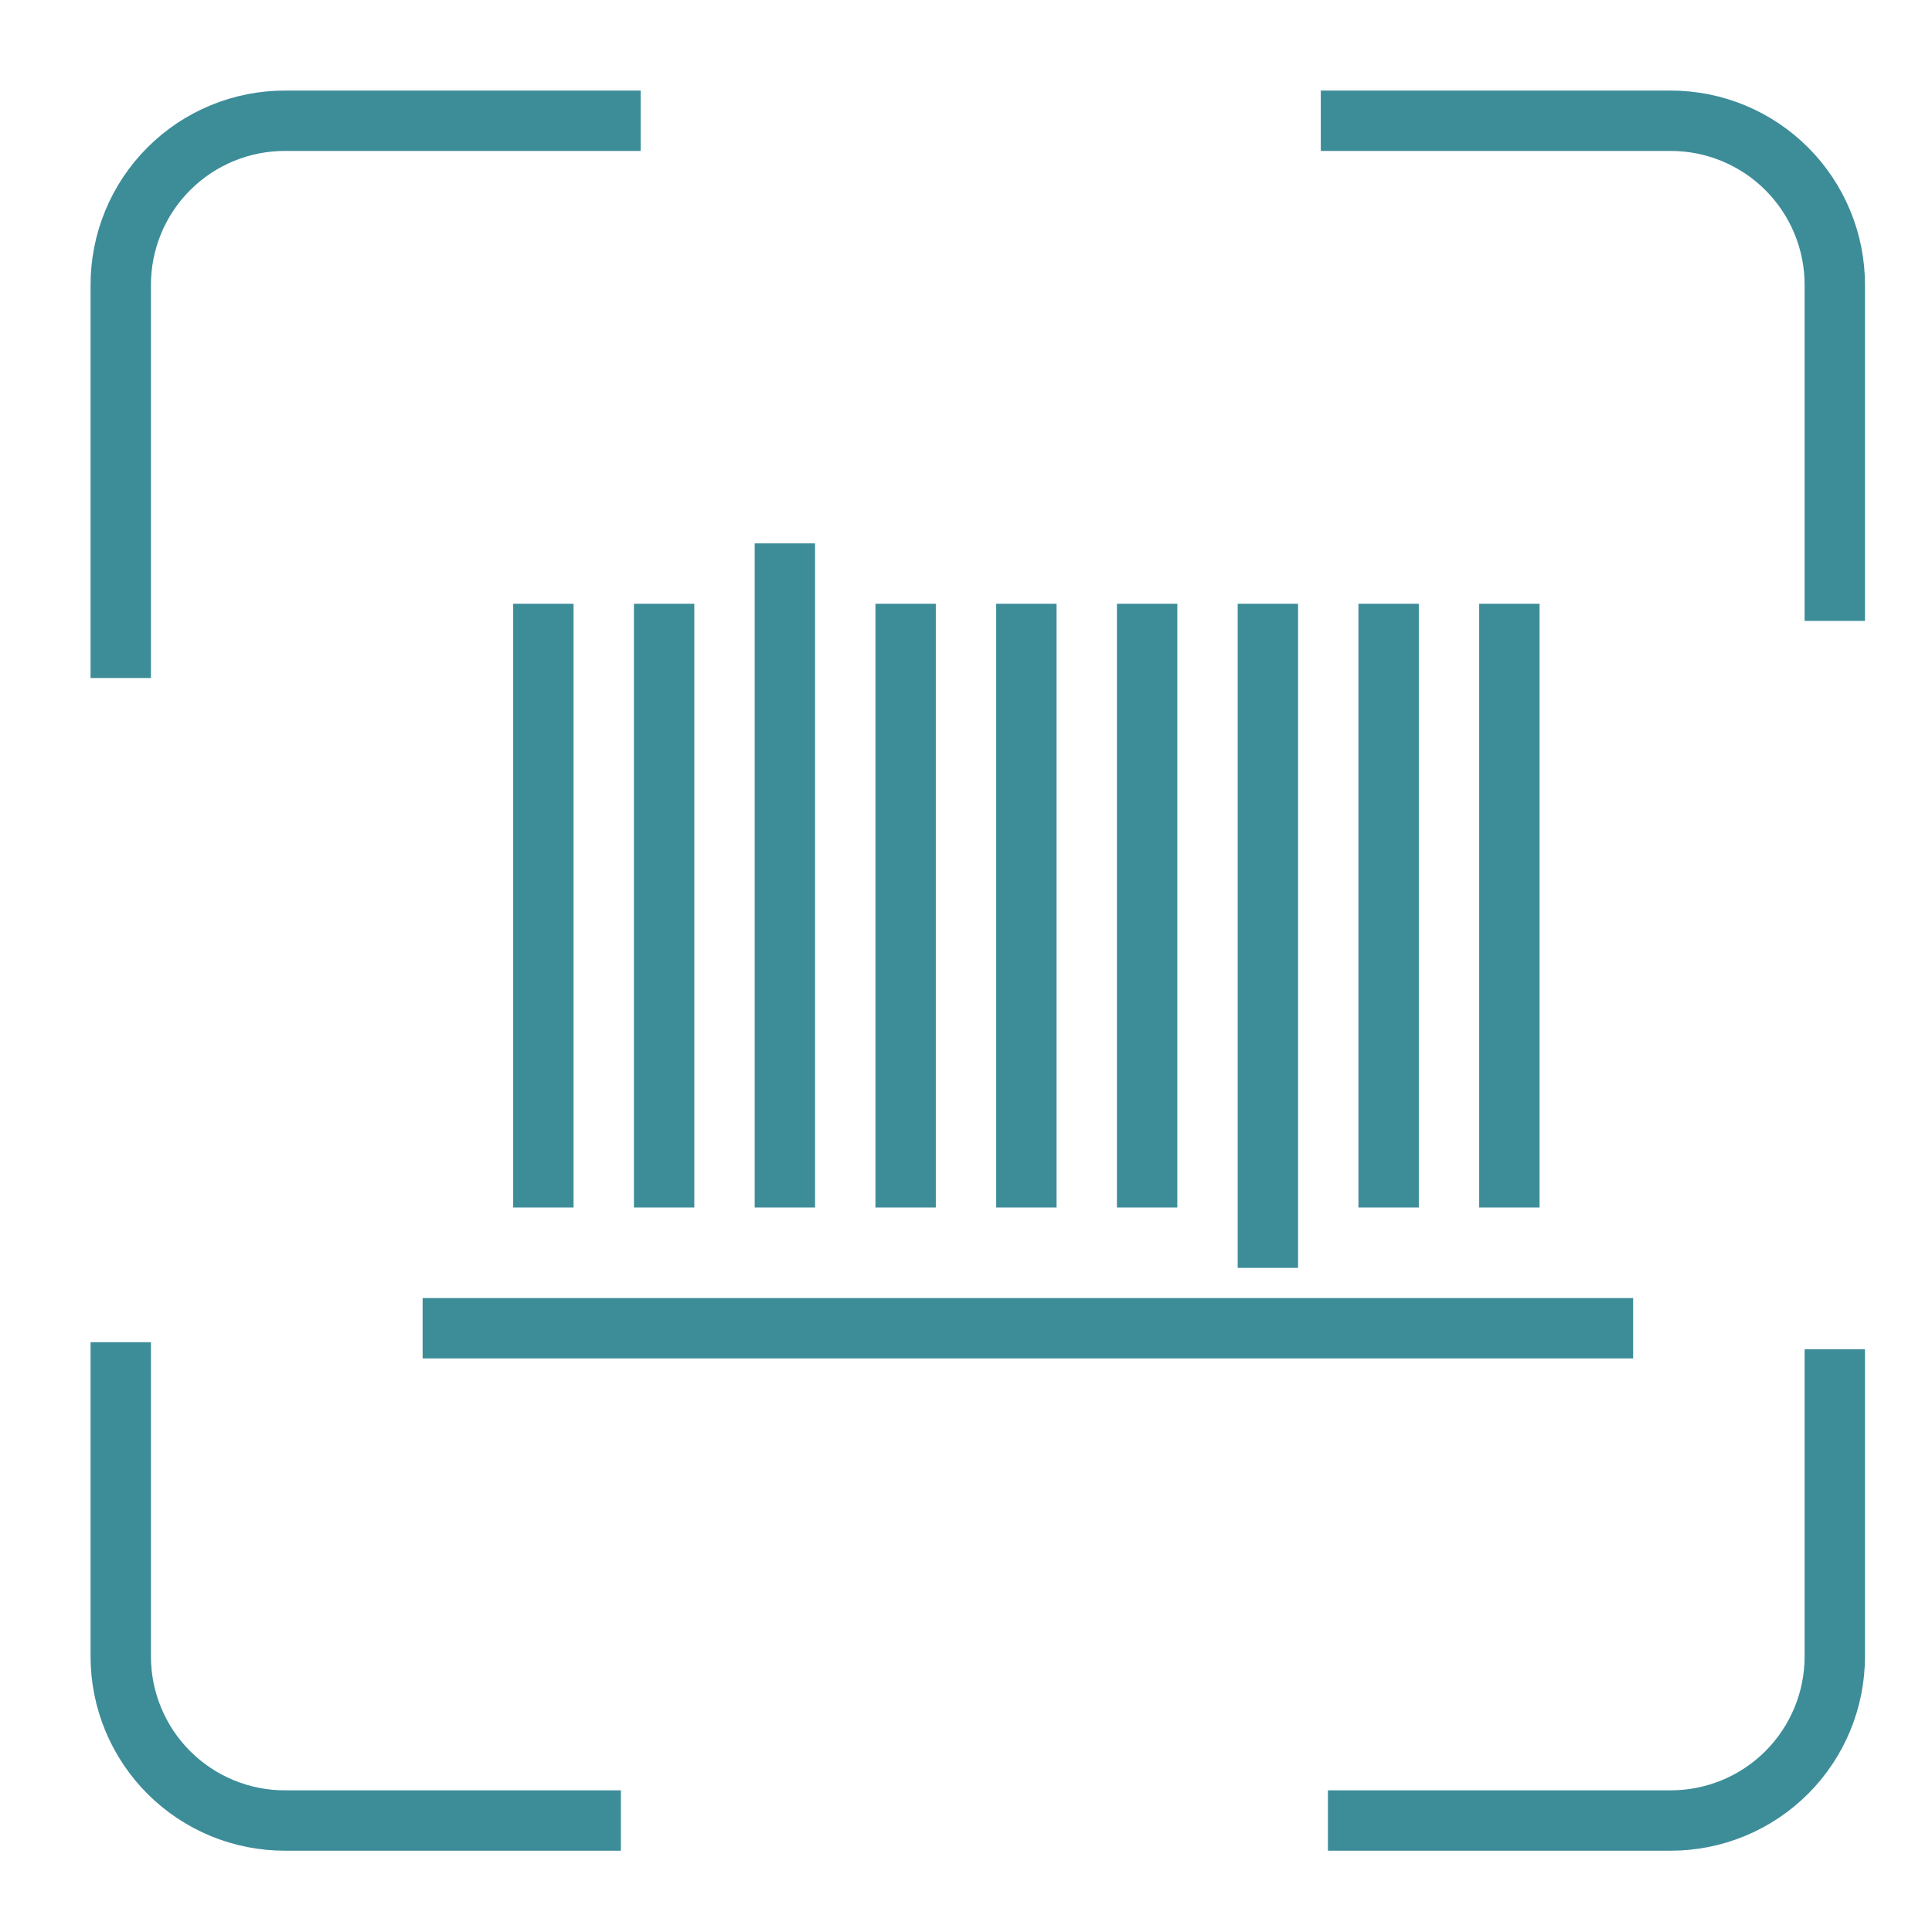 <svg width="64" height="64" viewBox="0 0 64 64" fill="none" xmlns="http://www.w3.org/2000/svg">
<path d="M60.78 44.698V54.873C60.78 56.314 60.207 57.697 59.188 58.716C58.169 59.735 56.787 60.307 55.345 60.307H43.989" stroke="#3D8D99" stroke-width="2" stroke-miterlimit="10"/>
<path d="M43.753 4H55.345C56.06 4 56.768 4.141 57.428 4.415C58.089 4.689 58.688 5.091 59.193 5.597C59.698 6.103 60.098 6.704 60.37 7.365C60.643 8.026 60.782 8.734 60.78 9.449V20.568" stroke="#3D8D99" stroke-width="2" stroke-miterlimit="10"/>
<path d="M4 22.459V9.449C3.998 8.733 4.138 8.023 4.411 7.361C4.684 6.699 5.085 6.098 5.592 5.592C6.098 5.085 6.699 4.684 7.361 4.411C8.023 4.138 8.733 3.998 9.449 4H21.222" stroke="#3D8D99" stroke-width="2" stroke-miterlimit="10"/>
<path d="M20.568 60.307H9.449C8.734 60.309 8.026 60.17 7.365 59.898C6.704 59.626 6.103 59.225 5.597 58.721C5.091 58.216 4.689 57.616 4.415 56.956C4.141 56.295 4 55.588 4 54.873V44.462" stroke="#3D8D99" stroke-width="2" stroke-miterlimit="10"/>
<path d="M14 44H54.1" stroke="#3D8D99" stroke-width="2" stroke-miterlimit="10"/>
<path d="M18 20V40" stroke="#3D8D99" stroke-width="2" stroke-miterlimit="10"/>
<path d="M38 20V40" stroke="#3D8D99" stroke-width="2" stroke-miterlimit="10"/>
<path d="M22 20V40" stroke="#3D8D99" stroke-width="2" stroke-miterlimit="10"/>
<path d="M42 20V42" stroke="#3D8D99" stroke-width="2" stroke-miterlimit="10"/>
<path d="M26 18V40" stroke="#3D8D99" stroke-width="2" stroke-miterlimit="10"/>
<path d="M46 20V40" stroke="#3D8D99" stroke-width="2" stroke-miterlimit="10"/>
<path d="M30 20V40" stroke="#3D8D99" stroke-width="2" stroke-miterlimit="10"/>
<path d="M50 20V40" stroke="#3D8D99" stroke-width="2" stroke-miterlimit="10"/>
<path d="M34 20V40" stroke="#3D8D99" stroke-width="2" stroke-miterlimit="10"/>
</svg>
